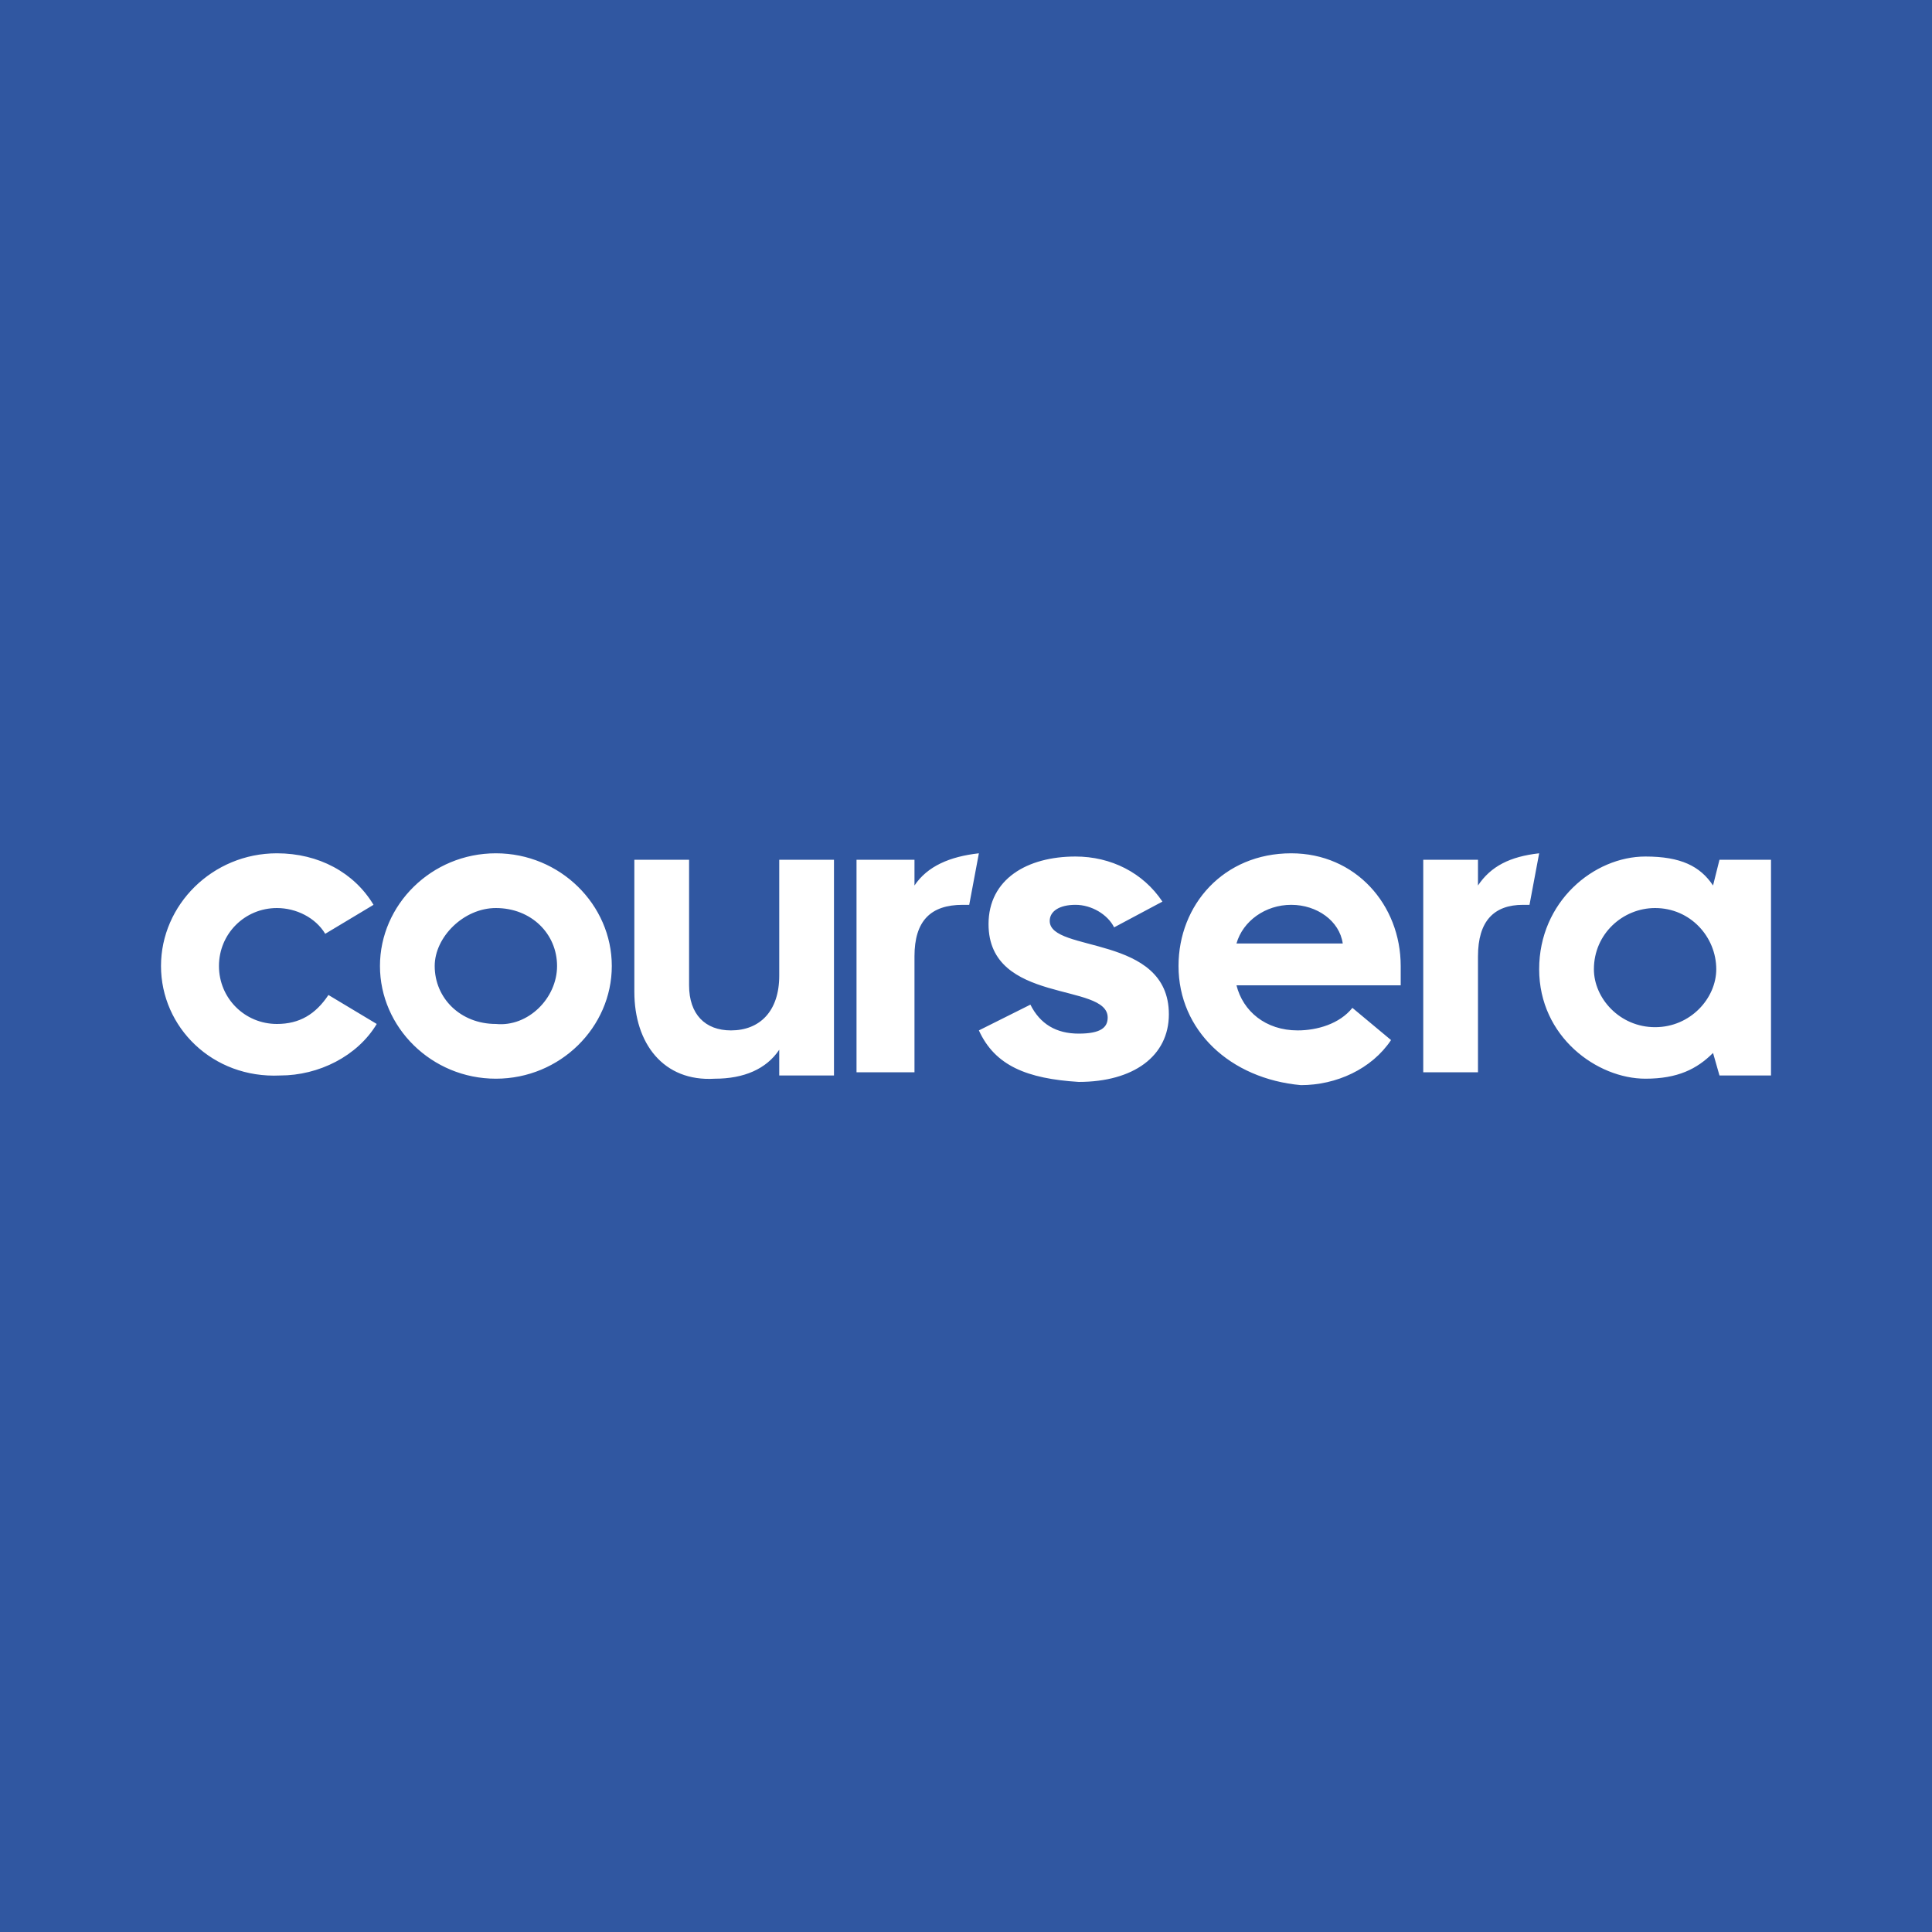 <svg viewBox="0 0 60 60" id="coursera" xmlns="http://www.w3.org/2000/svg"><path d="M60 0H0v60h60V0z" fill="#3057a1"/><path d="M11.8 30c0-1.9 1.6-3.5 3.6-3.5S19 28.1 19 30s-1.6 3.5-3.6 3.5-3.6-1.6-3.6-3.5zm5.5 0c0-1-.8-1.8-1.9-1.8-1 0-1.9.9-1.9 1.8 0 1 .8 1.8 1.9 1.8 1 .1 1.9-.8 1.9-1.8zm30.5.1c0-2.1 1.7-3.5 3.3-3.5 1.1 0 1.7.3 2.1.9l.2-.8H55v6.7h-1.6l-.2-.7c-.5.5-1.1.8-2.1.8-1.5 0-3.3-1.3-3.3-3.4zm5.5 0c0-1-.8-1.9-1.9-1.9-1 0-1.9.8-1.9 1.9 0 .9.8 1.8 1.9 1.8 1.1 0 1.9-.9 1.9-1.8zm-7.4-2.6v-.8h-1.7v6.6h1.7v-3.6c0-1.1.5-1.6 1.4-1.6h.2l.3-1.6c-.9.1-1.5.4-1.9 1zm-17.5 0v-.8h-1.8v6.6h1.8v-3.6c0-1.1.5-1.6 1.5-1.6h.2l.3-1.6c-.9.1-1.6.4-2 1zm-8.7 3.3v-4.1h1.7v3.9c0 .9.5 1.4 1.3 1.4.9 0 1.5-.6 1.5-1.7v-3.6h1.7v6.7h-1.7v-.8c-.4.6-1.1.9-2 .9-1.6.1-2.5-1.1-2.5-2.7zm16.9-.8c0-1.9 1.4-3.5 3.5-3.5 2 0 3.4 1.6 3.4 3.5v.6h-5.1c.2.8.9 1.4 1.9 1.4.6 0 1.3-.2 1.7-.7l1.2 1c-.6.9-1.7 1.4-2.8 1.4-2.2-.2-3.8-1.7-3.8-3.7zm5.1-.7c-.1-.7-.8-1.2-1.6-1.2s-1.5.5-1.7 1.2h3.3zM30.4 32l1.6-.8c.3.6.8.9 1.5.9s.9-.2.9-.5c0-1.1-3.7-.4-3.7-2.9 0-1.4 1.2-2.1 2.7-2.1 1.1 0 2.1.5 2.7 1.4l-1.5.8c-.2-.4-.7-.7-1.2-.7s-.8.2-.8.5c0 1 3.7.4 3.7 2.9 0 1.3-1.1 2.1-2.8 2.1-1.6-.1-2.6-.5-3.1-1.6zM5 30c0-1.9 1.6-3.5 3.6-3.5 1.3 0 2.4.6 3 1.6l-1.5.9c-.3-.5-.9-.8-1.5-.8-1 0-1.8.8-1.8 1.8s.8 1.8 1.8 1.8c.7 0 1.2-.3 1.6-.9l1.5.9c-.6 1-1.8 1.6-3 1.6C6.6 33.5 5 31.9 5 30z" fill="#fff"/></svg>